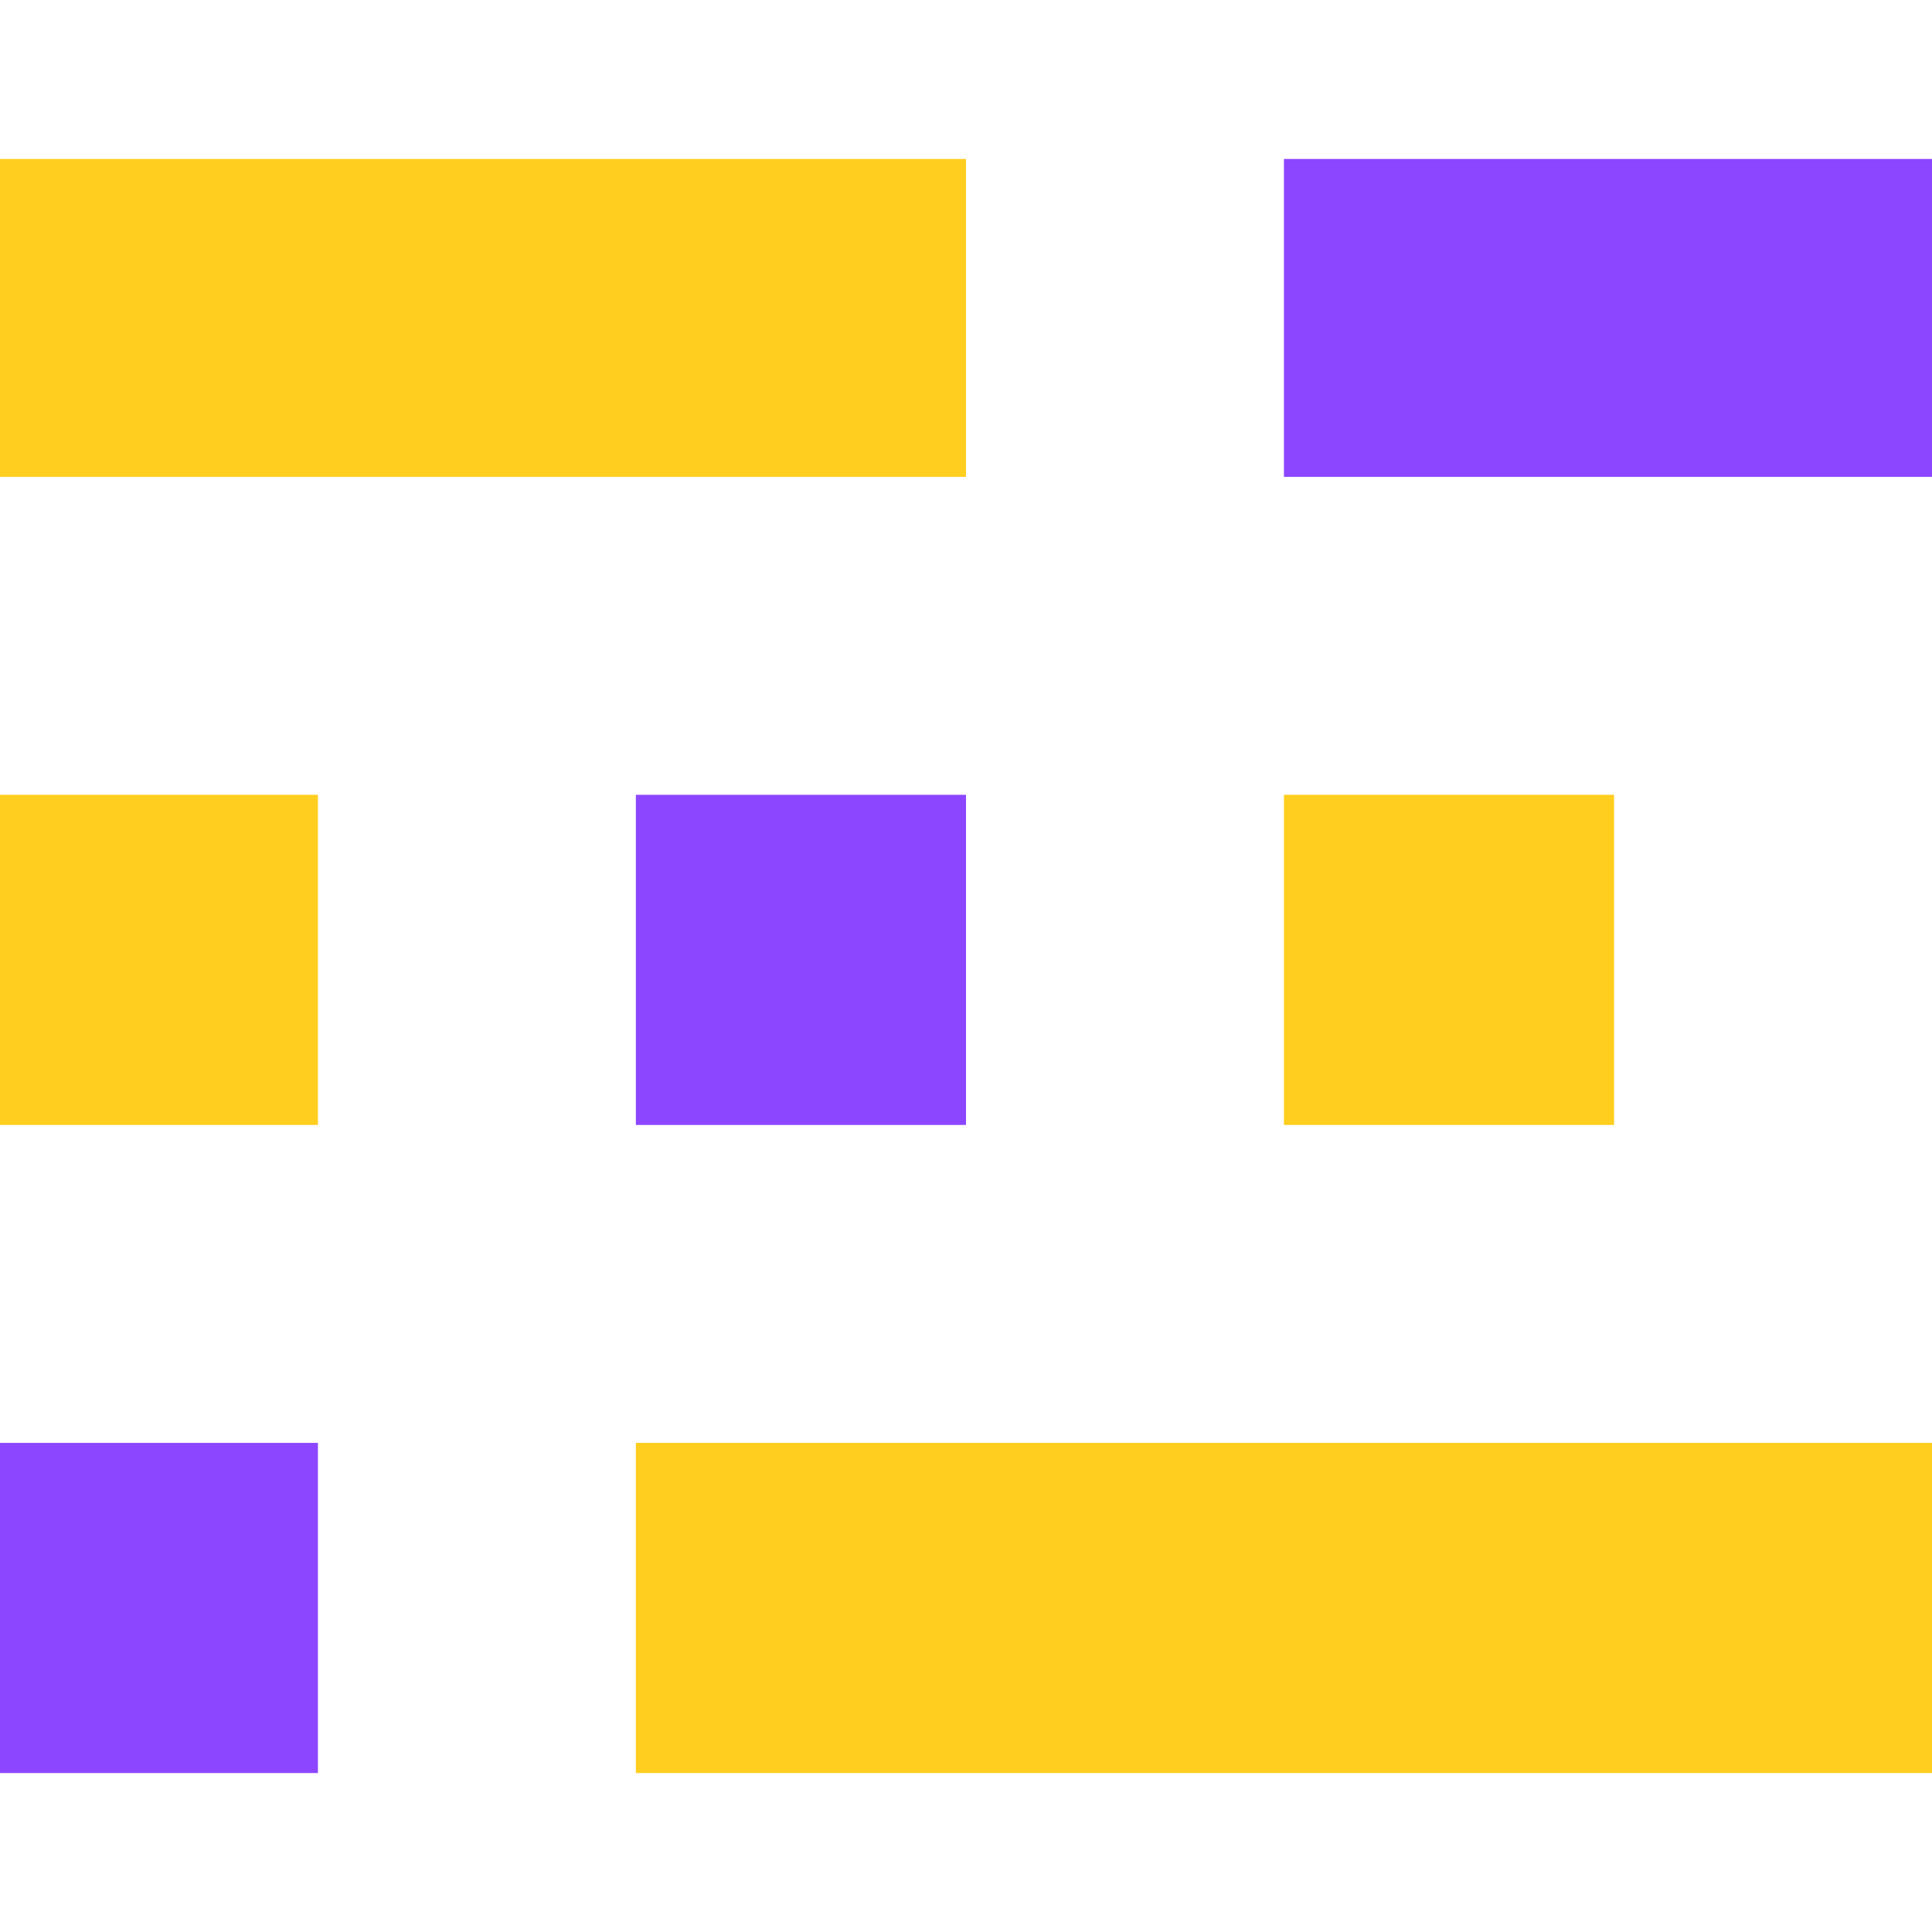 <svg width="156" height="156" viewBox="0 0 156 156" fill="none" xmlns="http://www.w3.org/2000/svg">
<g clip-path="url(#clip0_3296_1211)">
<path d="M78 12.835H0V38.506H78V12.835Z" fill="#FFCE1F"/>
<path d="M156 12.835H103.671V38.506H156V12.835Z" fill="#8C46FF"/>
<path d="M156 116.506H51.342V143.165H156V116.506Z" fill="#FFCE1F"/>
<path d="M25.671 64.177H0V90.835H25.671V64.177Z" fill="#FFCE1F"/>
<path d="M25.671 116.506H0V143.165H25.671V116.506Z" fill="#8C46FF"/>
<path d="M78 64.177H51.342V90.835H78V64.177Z" fill="#8C46FF"/>
<path d="M130.329 64.177H103.671V90.835H130.329V64.177Z" fill="#FFCE1F"/>
</g>
<defs>
<clipPath id="clip0_3296_1211">
<rect width="156" height="156" fill="white"/>
</clipPath>
</defs>
</svg>